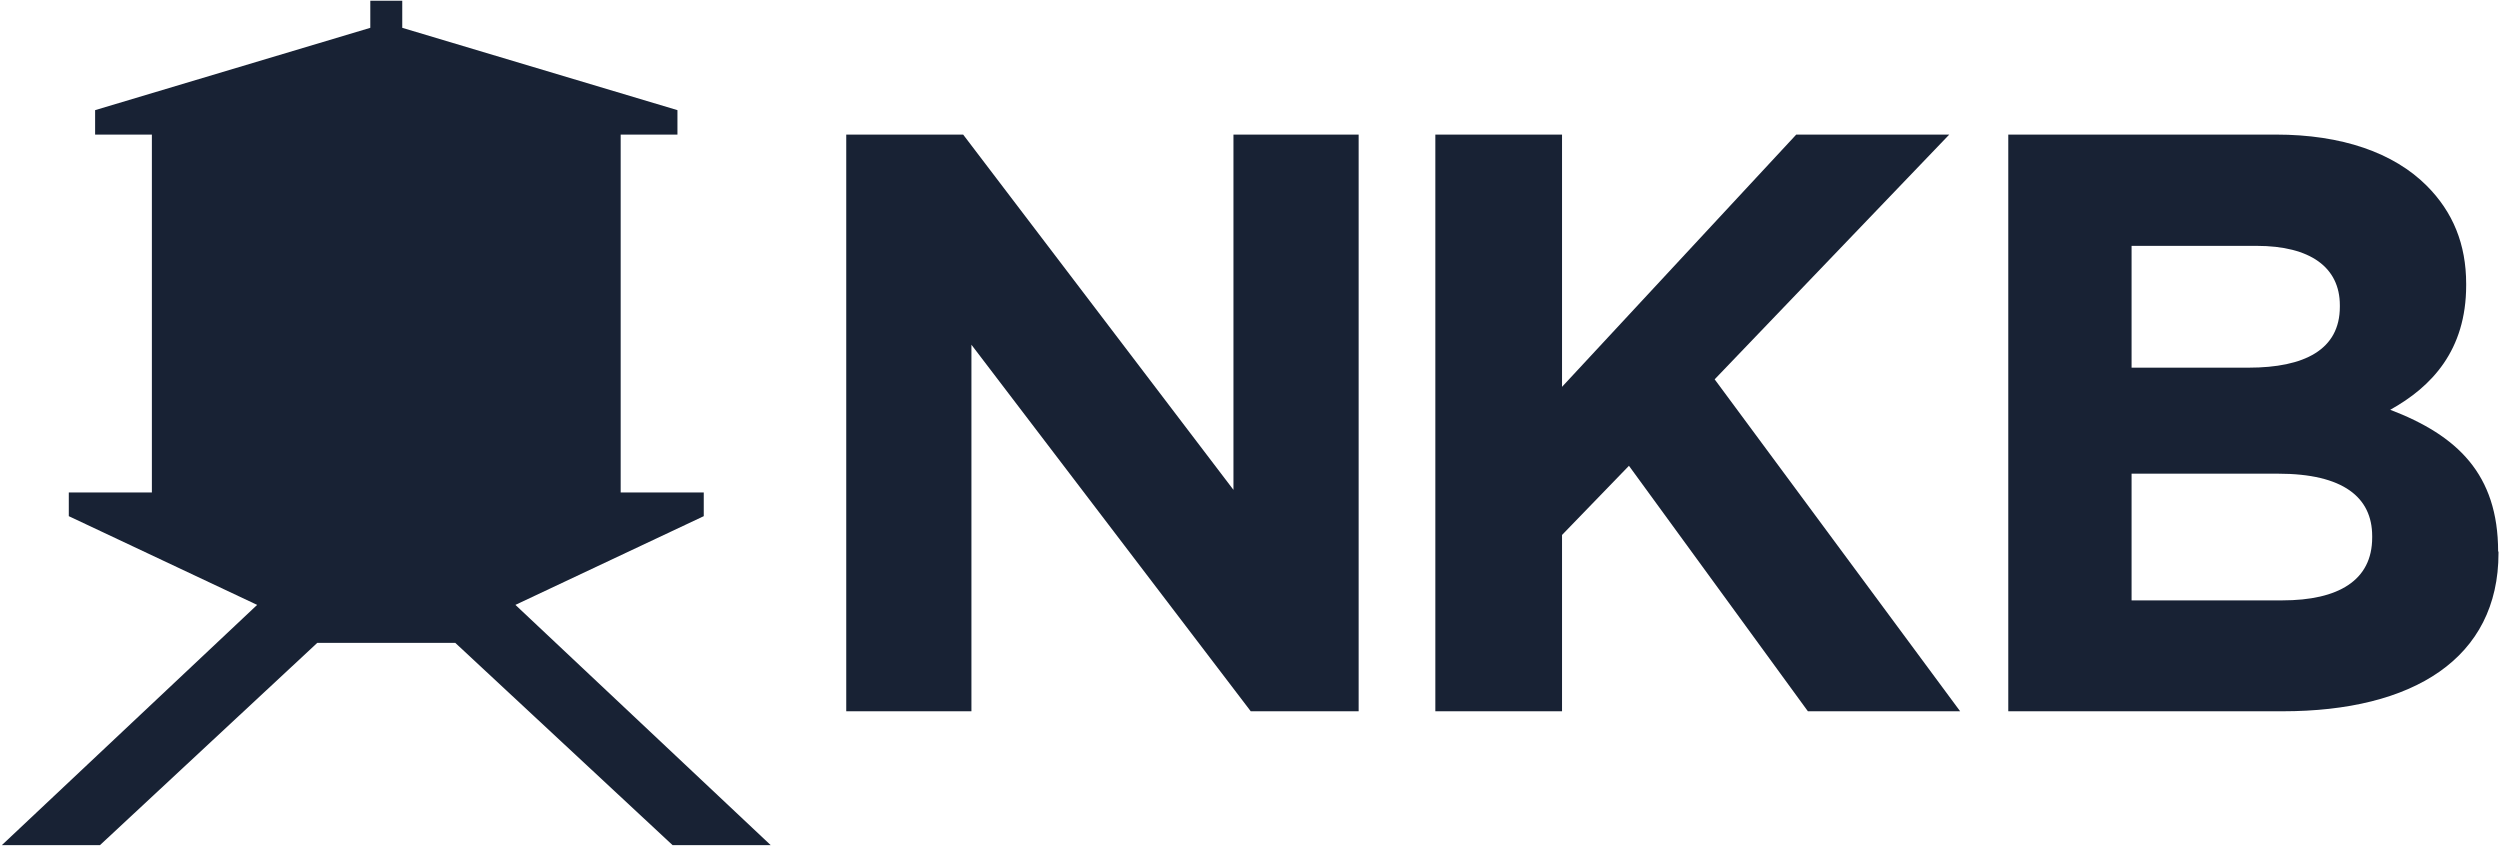 <?xml version="1.0" encoding="UTF-8"?>
<!-- Generator: Adobe Illustrator 23.0.2, SVG Export Plug-In . SVG Version: 6.00 Build 0)  -->
<svg version="1.1" id="Layer_1" xmlns="http://www.w3.org/2000/svg" xmlns:xlink="http://www.w3.org/1999/xlink" x="0px" y="0px" viewBox="0 0 665 225" style="enable-background:new 0 0 665 225;" xml:space="preserve">
<style type="text/css">
	.st0{fill:#182234;}
</style>
<polygon class="st0" points="137.1,160.9 187.2,137.3 187.2,131 165.1,131 165.1,35.8 180.2,35.8 180.2,29.3 107,7.4 107,0.2   98.5,0.2 98.5,7.4 25.3,29.3 25.3,35.8 40.4,35.8 40.4,131 18.3,131 18.3,137.3 68.4,160.9 0.5,224.8 26.6,224.8 84.4,171   102.7,171 121.1,171 178.9,224.8 205,224.8 "/>
<polygon class="st0" points="328.1,35.8 328.1,130.3 256.2,35.8 225.1,35.8 225.1,189.2 258.4,189.2 258.4,91.7 332.7,189.2   361.4,189.2 361.4,35.8 337.7,35.8 "/>
<path class="st0" d="M664.5,146.7c0-20.6-10.9-30.9-28.7-37.7c11-6.1,20.2-15.8,20.2-33.1v-0.4c0-10.5-3.5-19.1-10.5-26.1  c-8.8-8.8-22.6-13.6-40.1-13.6h-71.2v153.4h73c34.6,0,57.4-14,57.4-42.1v-0.4L664.5,146.7L664.5,146.7z M567,65.4h33.3  c14.2,0,22.1,5.7,22.1,15.8v0.4c0,11.4-9.4,16.2-24.3,16.2H567V65.4z M631,143c0,11.4-9,16.7-23.9,16.7H567V126h39  c17.3,0,25,6.3,25,16.6V143z"/>
<polygon class="st0" points="504,35.8 504,35.8 488.1,35.8 488.2,35.8 477.8,35.8 415.5,102.9 415.5,35.8 405.3,35.8 405.4,35.8   391,35.8 391,35.8 381.8,35.8 381.8,189.2 415.5,189.2 415.5,142.3 433.3,123.9 480.9,189.2 521.4,189.2 456.1,100.9 518.5,35.8   506.2,35.8 "/>
</svg>